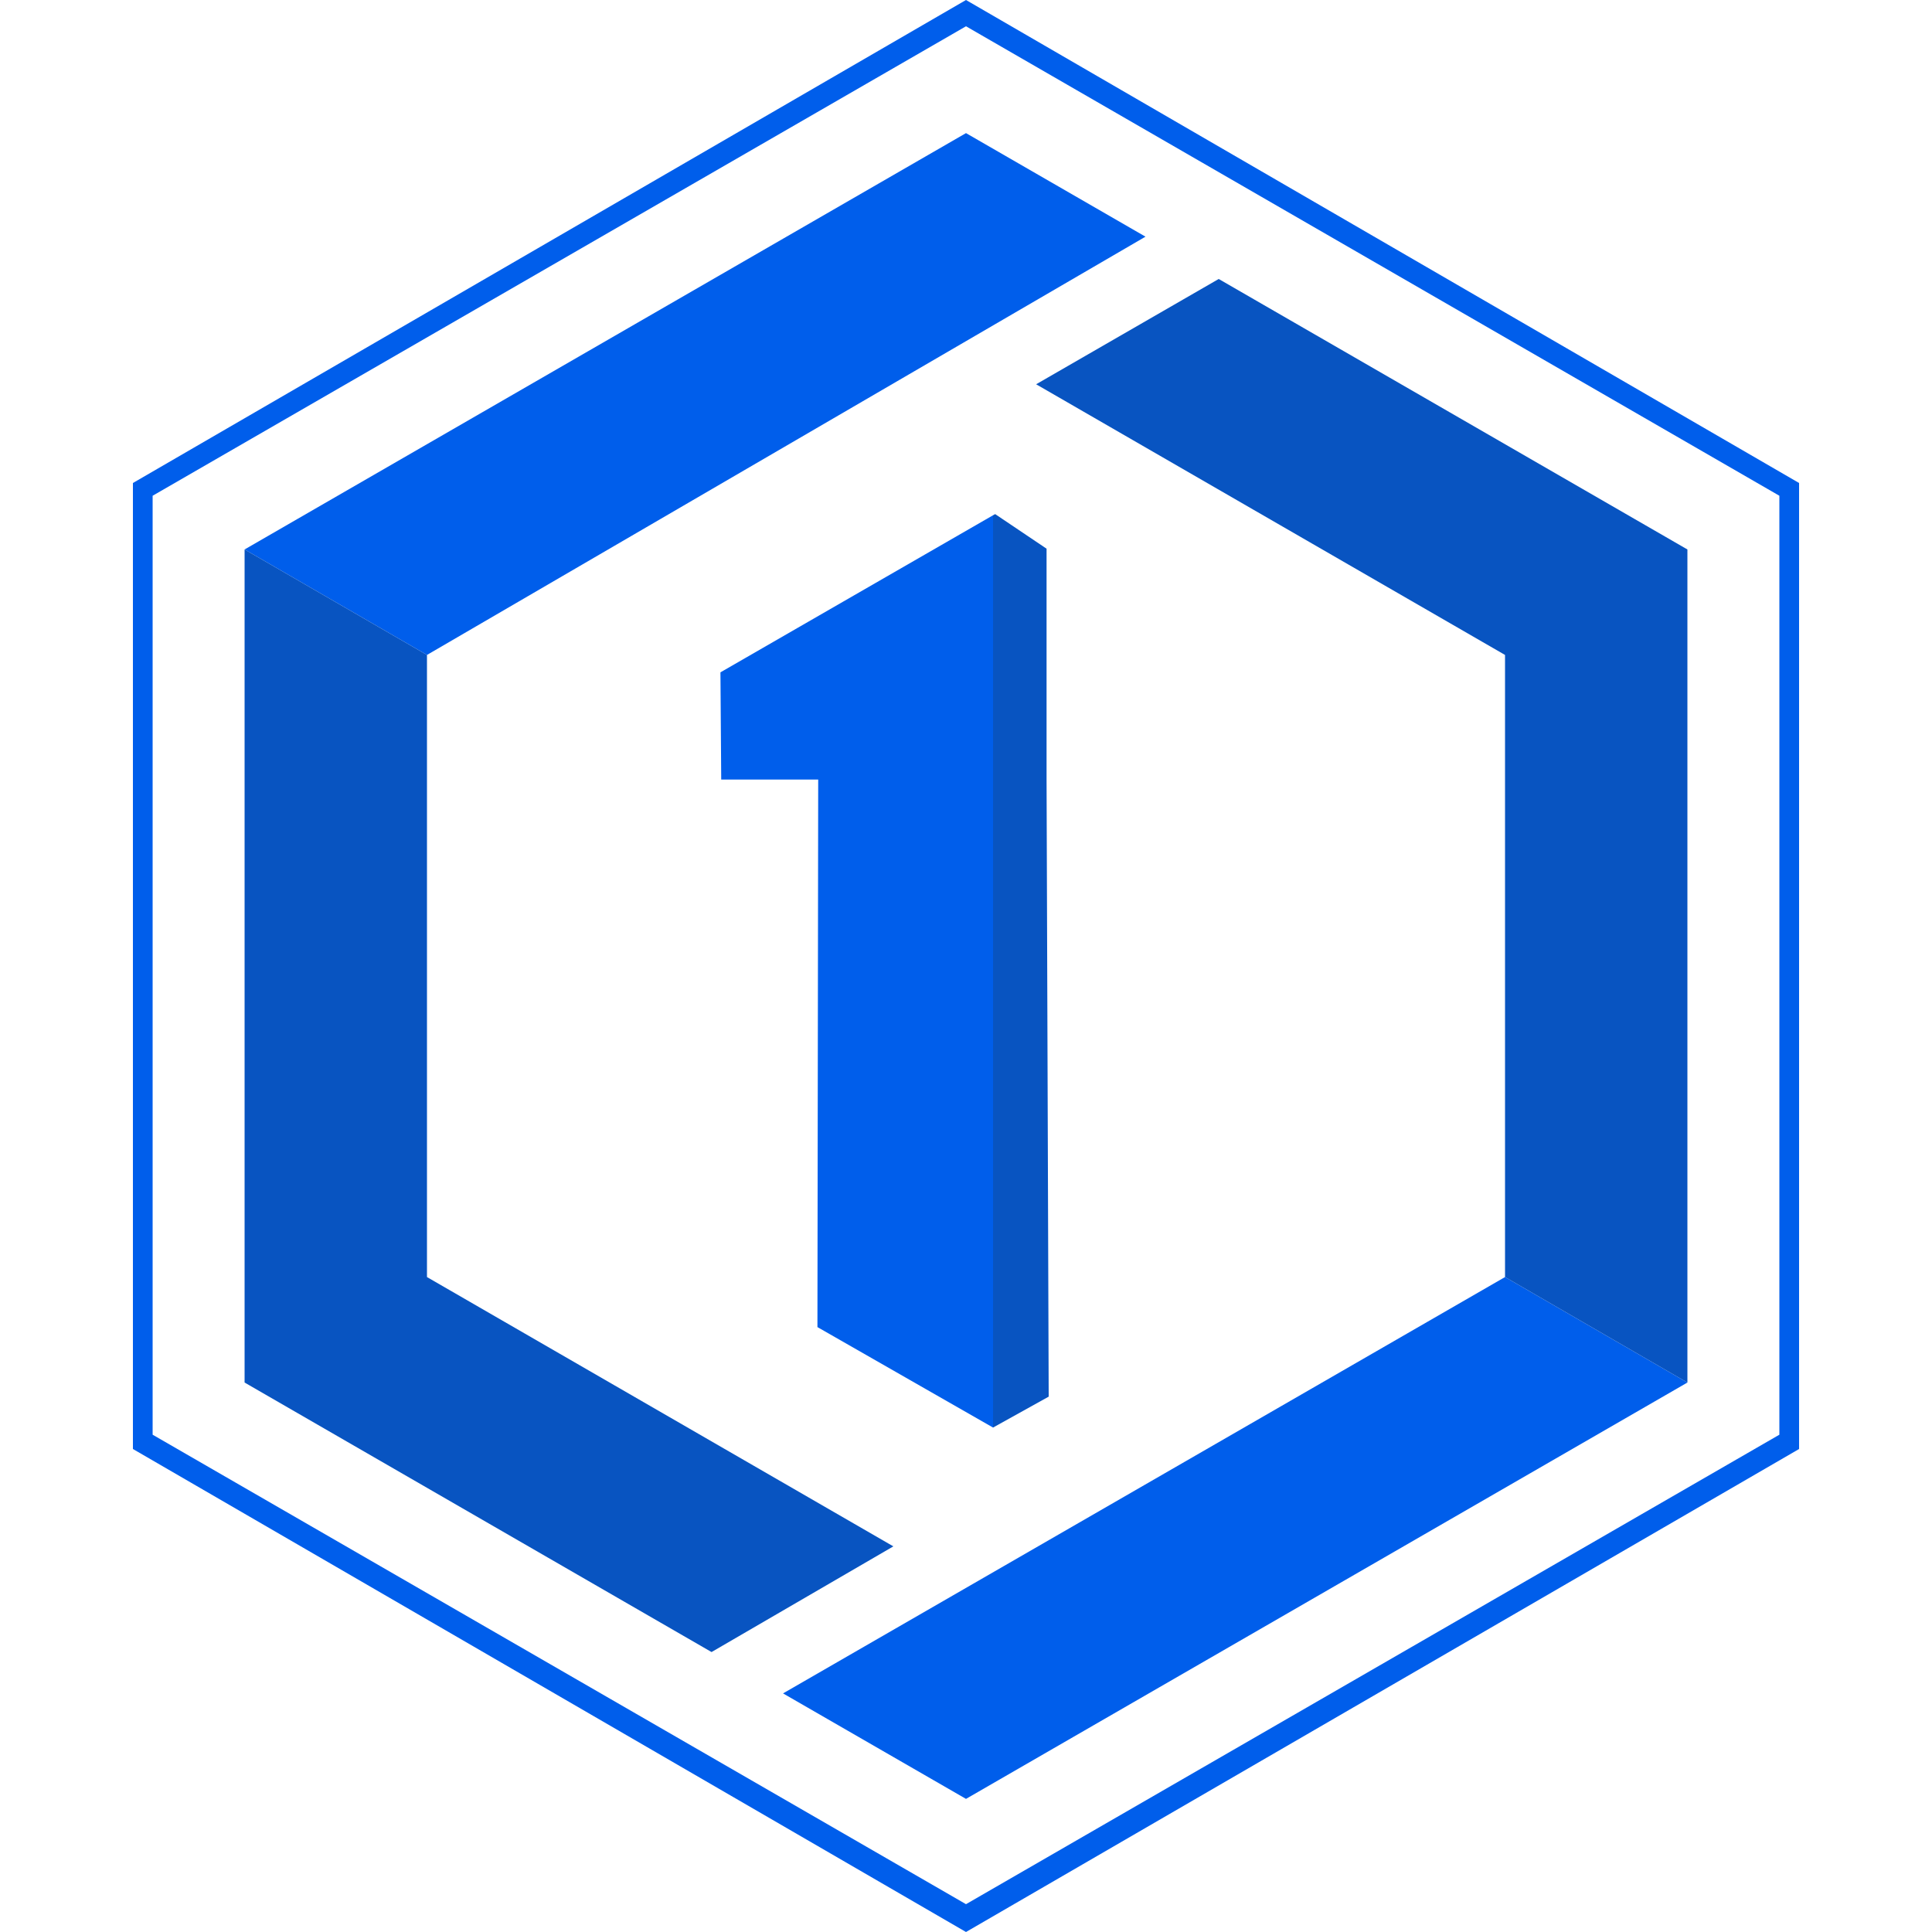 <?xml version="1.0" encoding="UTF-8"?>
<svg xmlns="http://www.w3.org/2000/svg" version="1.1" viewBox="0 0 100 100">
  <path d="M50,0L6.88,25v50l43.12,25,43.12-25V25L50,0ZM92.1,74.26l-42.1,24.3L7.9,74.26V25.66L50,1.36l42.1,24.3v48.6Z" fill="#005eeb"/>
  <polygon points="37.29 34.8 37.33 40.35 42.35 40.35 42.31 68.69 51.4 73.89 51.4 26.67 37.29 34.8" fill="#005eeb"/>
  <polygon points="54.17 40.35 54.17 28.4 51.51 26.61 51.4 26.67 51.4 73.89 54.28 72.29 54.17 40.35" fill="#0854c1"/>
  <polygon points="59.29 12.25 50 6.89 12.66 28.44 22.1 33.9 59.29 12.25" fill="#005eeb"/>
  <polygon points="22.1 33.9 12.66 28.44 12.66 71.56 36.83 85.51 46.24 80.04 22.1 66.1 22.1 33.9" fill="#0854c1"/>
  <polygon points="40.53 87.65 50 93.11 87.34 71.56 77.9 66.1 40.53 87.65" fill="#005eeb"/>
  <polygon points="63.08 14.44 53.63 19.89 77.9 33.9 77.9 66.1 87.34 71.56 87.34 28.44 63.08 14.44" fill="#0854c1"/>
</svg>